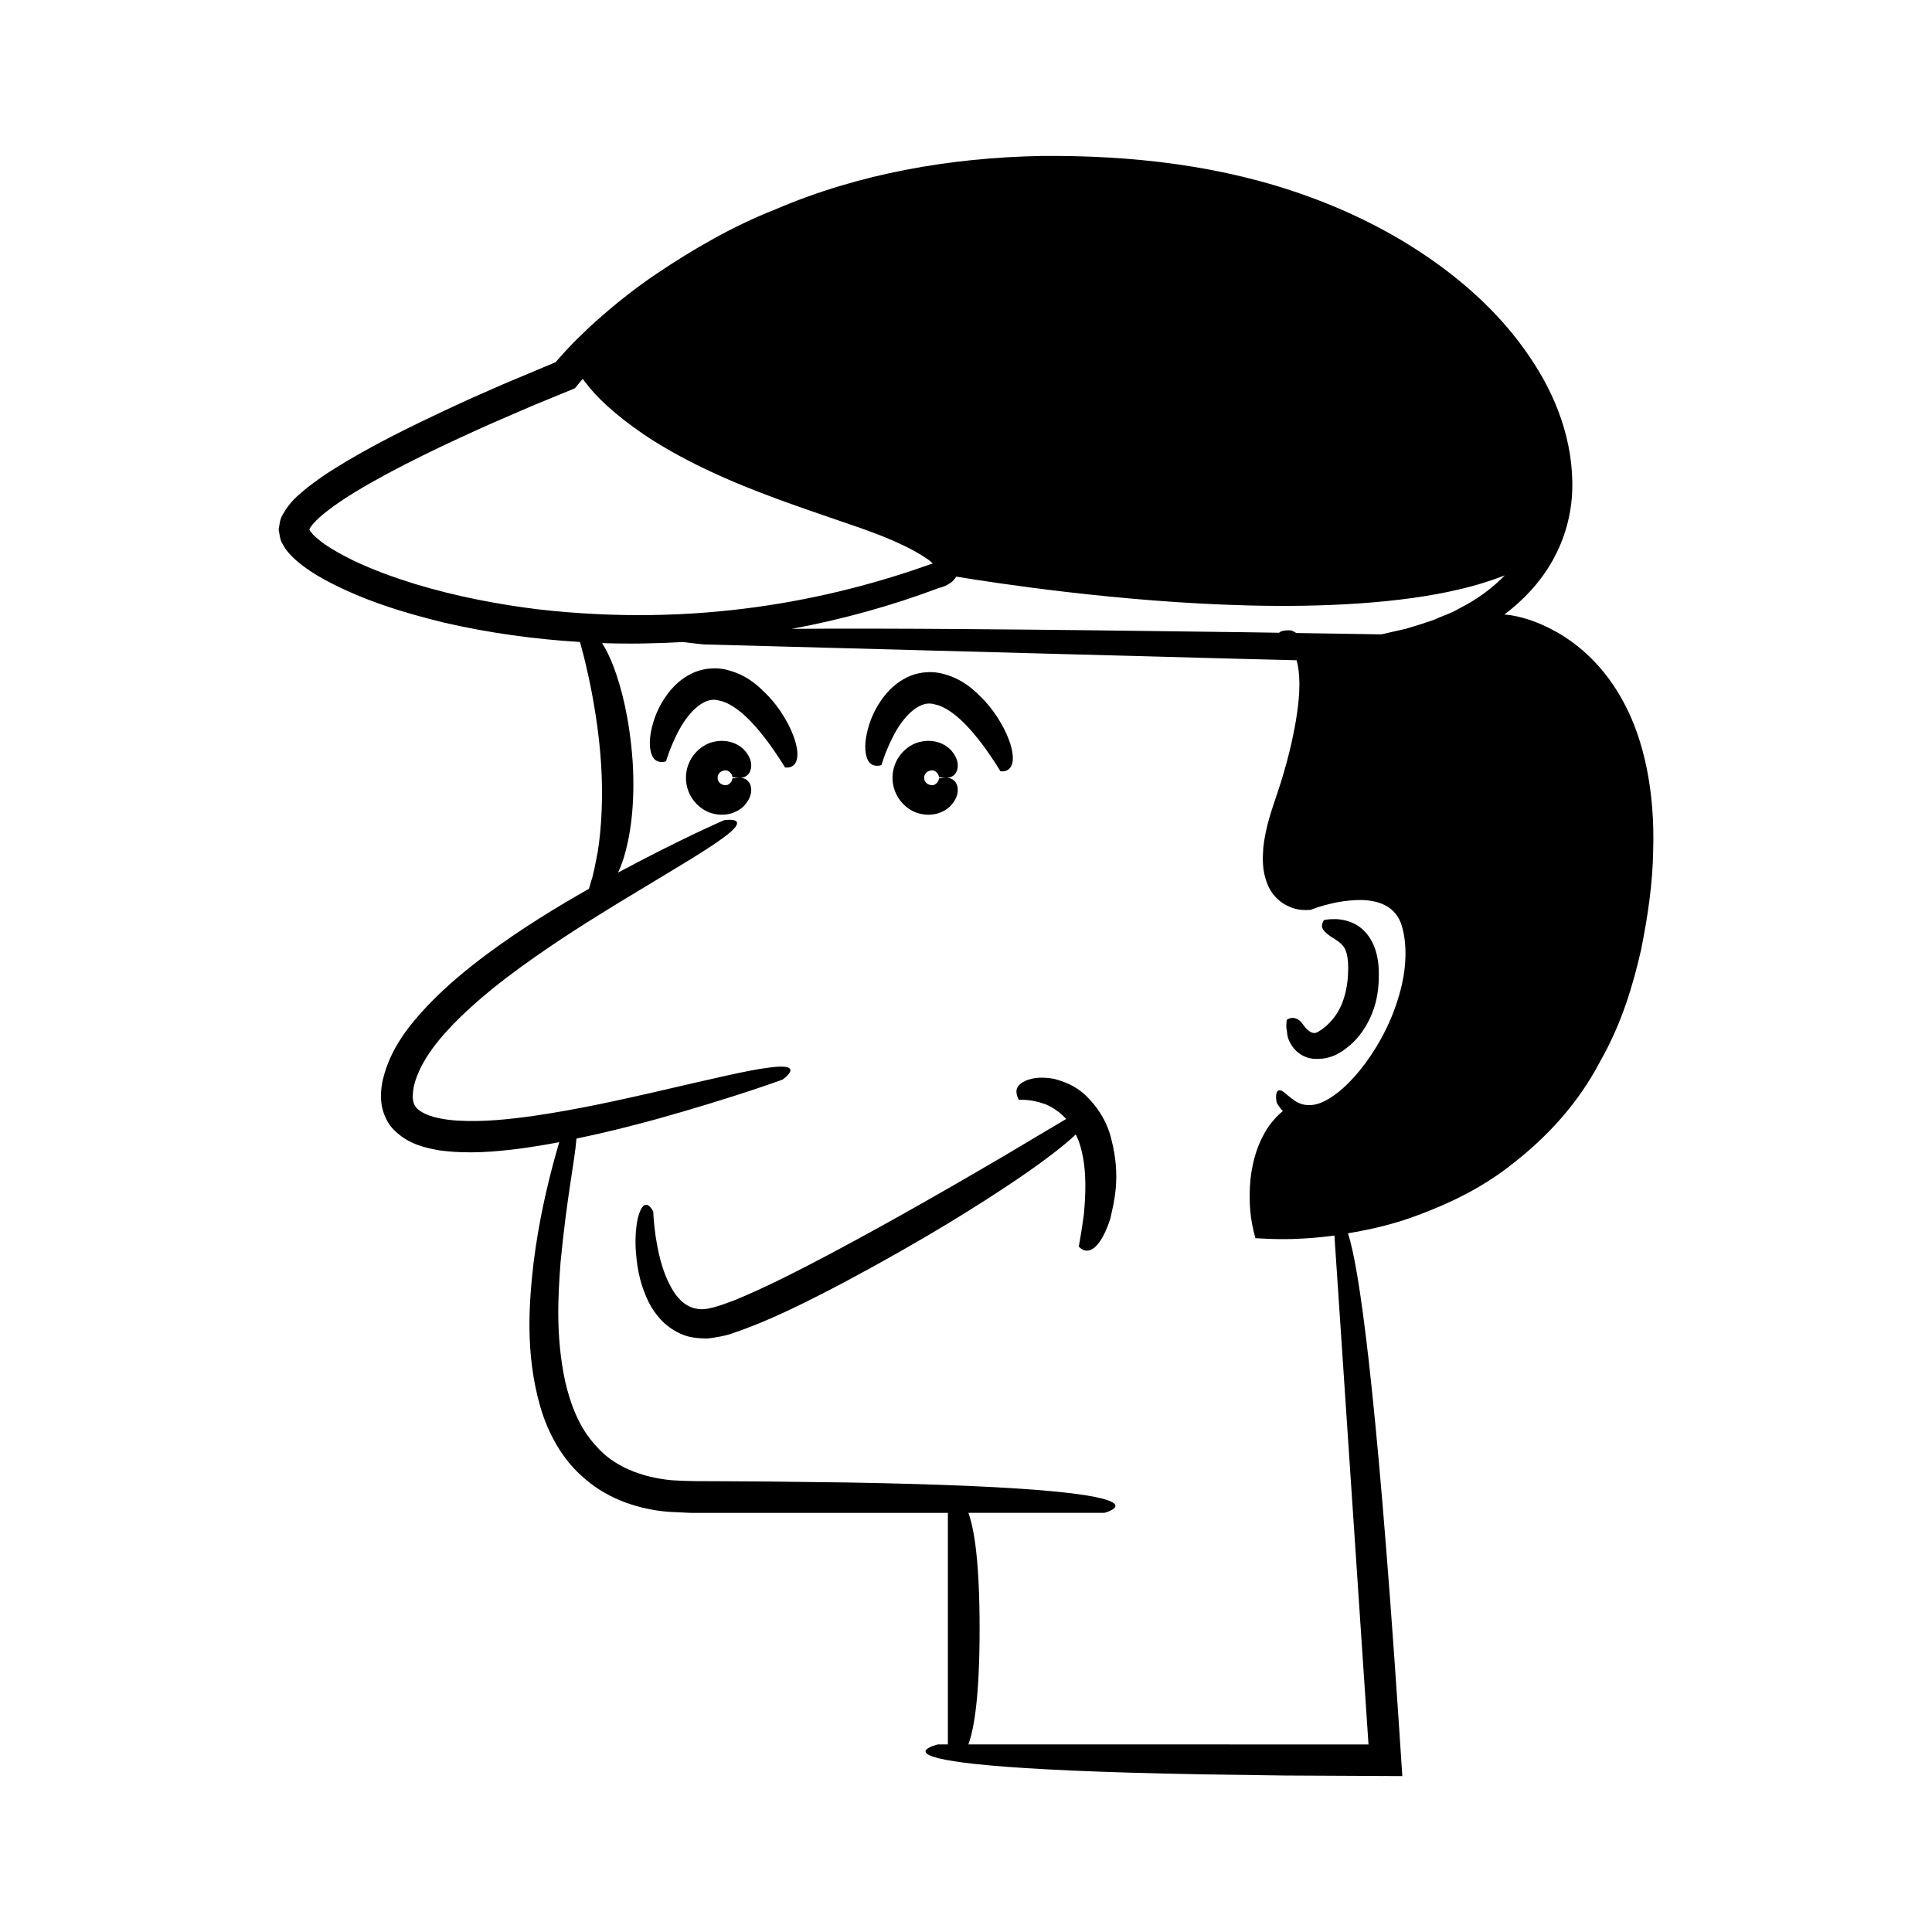 <?xml version="1.0" encoding="UTF-8"?>
<!-- Uploaded to: ICON Repo, www.svgrepo.com, Generator: ICON Repo Mixer Tools -->
<svg fill="#000000" width="800px" height="800px" version="1.1" viewBox="144 144 512 512" xmlns="http://www.w3.org/2000/svg">
 <g>
  <path d="m505.77 390.96c-2.641-2.852-6.074-3.348-7.898-3.391-1.934-0.027-2.996 0.266-2.996 0.266s-0.488 0.641-0.547 1.48c-0.039 0.848 0.691 1.664 1.883 2.551 1.133 0.895 3.481 1.816 4.34 3.875 0.43 1.004 0.73 2.434 0.738 4.688-0.004 2.25-0.223 5.262-1.152 8.129-1.805 5.918-6.094 8.527-7.098 9.02-1.551 0.793-3.113-1.156-3.914-2.336-1.934-2.535-4.133-1.082-4.152-0.895 0 0-0.016 0.266-0.051 0.762-0.027 0.5-0.129 1.148 0.168 2.406-0.027 2.207 2.207 6.539 6.852 7.066 4.801 0.387 7.754-1.73 10.469-4.156 2.633-2.516 4.57-5.797 5.715-9.27 1.16-3.519 1.367-7.062 1.254-10.352-0.16-3.293-1.016-7.039-3.609-9.844z"/>
  <path d="m574.38 330.29c-5.199-9.809-12.102-15.512-17.699-18.707-5.68-3.211-10.172-4.301-13.266-4.668-0.277-0.031-0.484-0.035-0.738-0.059 5.039-3.805 9.539-8.559 12.719-14.215 3.227-5.691 5.07-12.223 5.262-18.711 0.41-13.047-4.418-25.41-11.422-35.555-6.973-10.301-16.105-18.762-26.098-25.711-10.004-6.969-20.945-12.43-32.309-16.555-22.809-8.332-47.035-10.988-70.949-10.777-23.945 0.465-48.141 4.613-70.348 14.137-11.23 4.418-21.754 10.492-31.75 17.223-4.992 3.394-9.781 7.102-14.328 11.105-2.312 1.953-4.496 4.07-6.672 6.199-1.094 1.059-2.117 2.211-3.176 3.316l-2.363 2.672-14.199 5.969c-5.039 2.188-10.051 4.43-15.035 6.762-9.961 4.699-19.848 9.527-29.414 15.508-2.394 1.492-4.75 3.121-7.078 4.941-2.297 1.941-4.672 3.621-6.703 7.418-0.625 1.051-0.758 2.492-0.965 3.805 0.266 1.312 0.336 2.719 1.078 3.848 1.102 2.039 2.348 3.148 3.566 4.281 2.461 2.102 4.969 3.723 7.523 5.102 10.215 5.535 20.957 8.758 31.805 11.422 11.797 2.699 23.809 4.363 35.875 5.094 0.512 1.793 1.305 4.769 2.144 8.594 1.406 6.375 2.902 14.996 3.449 23.648 0.582 8.648 0.117 17.262-0.91 23.543-0.637 3.102-1.062 5.727-1.668 7.453-0.281 0.98-0.488 1.695-0.625 2.164-8.312 4.719-17.488 10.277-26.793 17.145-5.41 4.012-10.844 8.473-15.883 13.73-4.934 5.258-9.922 11.332-11.926 19.613-0.48 1.992-0.691 4.356-0.348 6.809 0.43 2.473 1.625 5.117 3.5 6.844 3.746 3.598 8.039 4.512 11.805 5.184 7.644 1.023 14.691 0.383 21.41-0.473 3.555-0.484 7-1.062 10.355-1.691-0.441 1.5-0.98 3.383-1.59 5.637-1.629 6.199-3.801 15.113-5.188 26.102-1.254 10.934-2.285 24.18 1.73 38.277 2.023 6.945 5.777 14.219 12.109 19.402 6.195 5.324 14.301 7.938 22.008 8.547l5.769 0.27h5.379 10.684 20.781 31.312v61.363h-2.633s-8.566 2.008 1.973 4.059c5.269 1.027 15.316 2.062 33.598 2.867 9.141 0.402 20.34 0.746 34.031 1 6.848 0.094 14.316 0.199 22.461 0.312 9.52 0.047 19.832 0.098 31 0.152-0.316-4.816-0.656-9.934-1.004-15.195-6.019-89.898-10.531-119.9-13.395-128.65 5.766-0.969 12.02-2.324 18.594-4.832 8.148-3.043 17.102-7.18 25.508-13.977 8.43-6.606 16.828-15.395 22.785-26.852 5.648-9.93 8.645-20.062 10.773-29.406 1.902-9.379 3.078-18 3.215-26.102 0.52-16.109-2.496-29.652-7.731-39.383zm-182.37-37.211-0.004-0.004zm-105.55 12.387c-10.535-1.32-21.488-3.371-32.527-6.719-5.5-1.699-11.043-3.699-16.359-6.238-2.625-1.301-5.238-2.695-7.566-4.309-1.137-0.82-2.184-1.672-3.055-2.539-0.262-0.387-0.809-0.887-0.852-1.125-0.125-0.164-0.098-0.152-0.105-0.234-0.012-0.086 0.047-0.016 0.191-0.422 0.348-0.418 0.539-0.84 1.047-1.324 0.809-0.945 1.957-1.922 3.117-2.852 2.359-1.871 5.031-3.633 7.789-5.328 5.562-3.375 11.539-6.516 17.719-9.574 6.188-3.051 12.598-6.016 19.188-8.926 3.309-1.43 6.648-2.875 10.023-4.332 3.719-1.527 7.473-3.074 11.266-4.633l1.52-1.84 0.578-0.664c0.242 0.309 0.414 0.582 0.691 0.902 2.777 3.773 7.664 8.449 15.316 13.707 7.691 5.195 18.32 10.738 32.398 16.027 7.012 2.707 14.906 5.336 23.508 8.309 4.32 1.488 8.727 3.09 13.094 5.203 2.203 1.051 4.398 2.258 6.332 3.602 0.57 0.363 1.055 0.801 1.434 1.191l-0.117 0.031-0.297 0.082c-26.848 9.57-61.891 16.875-104.33 12.004zm229.14 99.082c-2.039 9.121-6.055 16.156-9.801 21.285-3.828 5.121-7.633 8.461-10.918 10.039-3.269 1.637-6.082 1.043-7.766-0.184-1.738-1.152-2.609-2.18-3.309-2.531-0.699-0.383-1.133-0.238-1.375 0.203-0.527 0.859-0.113 2.961-0.023 2.973 0.387 0.715 0.934 1.426 1.562 2.109-1.062 0.844-2.297 2.074-3.648 3.906-1.641 2.383-3.391 5.805-4.352 10.5-0.52 2.34-0.77 4.981-0.797 7.898-0.012 1.461 0.055 2.988 0.211 4.586l0.141 1.27 0.293 1.781c0.234 1.207 0.523 2.496 0.875 3.758 1.035 0.047 2.09 0.098 3.16 0.148 0.988 0.031 2.449 0.105 2.977 0.086 1.441-0.02 2.941 0.035 4.473-0.055 3.074-0.098 6.324-0.375 9.77-0.809 0.18-0.027 0.379-0.062 0.562-0.09l9.031 134.88-106.03-0.012c1.617-4.441 2.969-13.281 2.969-30.684 0-17.398-1.352-26.238-2.969-30.68h0.098 35.945s7.977-2.102-2.414-4.203c-5.195-1.051-14.984-2.102-32.656-2.891-8.836-0.395-19.645-0.723-32.832-0.953-6.594-0.082-13.785-0.168-21.625-0.266-3.918-0.023-8-0.047-12.25-0.07-4.242-0.016-8.777 0.035-12.867-0.258-8.359-0.789-15.492-3.828-19.949-8.961-4.684-4.941-6.949-11.375-8.336-17.34-2.566-12.16-1.82-22.941-1.191-31.535 1.672-17.316 3.758-26.953 4.164-32.227 0.016-0.176 0.023-0.309 0.039-0.477 7.516-1.562 14.531-3.34 20.809-5.047 20.488-5.688 33.785-10.578 33.785-10.578s6.676-4.594-3.621-3.188c-5.148 0.621-14.488 2.828-31.219 6.703-8.363 1.867-18.602 4.258-31.102 6.086-6.219 0.867-13.105 1.664-20.176 1.254-3.449-0.23-7.144-0.852-9.504-2.312-2.359-1.375-2.715-3.137-2.051-6.836 1.738-7.074 7.258-13.328 12.395-18.355 5.269-5.102 10.691-9.352 15.789-13.078 10.246-7.426 19.188-12.91 26.488-17.395 14.68-8.883 22.961-13.73 27.113-16.832 8.445-6.07 0.434-4.809 0.434-4.809s-11.43 4.926-28.109 13.895c0.512-1.121 1.023-2.391 1.516-3.922 1.648-5.457 3.07-13.754 2.356-25.512-0.852-11.73-3.027-19.633-4.969-24.906-1.098-2.902-2.156-4.961-3.133-6.484 7.129 0.246 14.266 0.129 21.387-0.289 2.856 0.383 5.621 0.641 5.621 0.641l141.23 3.797 15.816 0.398c0.93 3.324 1.078 8.312-0.105 15.512-0.895 5.402-2.402 12.016-5.066 19.895-1.27 3.844-3.074 8.684-3.664 14.301-0.18 2.883-0.367 6.086 1.176 9.785 0.715 1.812 2.18 3.738 4.156 4.988 2.09 1.234 3.969 1.926 7.184 1.668 1.344-0.512 1.598-0.582 2.137-0.754l1.566-0.461c1.059-0.309 2.156-0.531 3.269-0.781 2.223-0.406 4.523-0.664 6.773-0.617 6.066 0.238 9.535 2.852 10.656 7.582 1.207 4.672 0.875 9.969-0.105 14.453zm8.227-96.215c-2.445 0.84-4.902 1.605-7.332 2.32l-3.707 0.84c-1.098 0.215-2.828 0.719-3.019 0.617-2.574-0.043-5.117-0.086-7.625-0.125-5-0.078-9.871-0.152-14.613-0.227-0.359-0.207-0.703-0.43-1.113-0.59 0.012-0.145-2.434-0.312-3.34 0.406-0.047 0.031-0.043 0.078-0.082 0.113-3.164-0.051-6.352-0.098-9.398-0.145-59.168-0.809-96.559-1.09-119.8-0.883 13.352-2.481 26.465-6.106 39.109-10.863 1.062-0.285 1.926-0.562 3.16-1.457 0.434-0.305 0.93-0.875 1.371-1.527 9.918 1.645 43.242 6.777 77.184 7.633 20.211 0.543 40.637-0.602 55.832-4.191 4.719-1.074 8.828-2.41 12.34-3.766-3.461 3.543-7.543 6.461-11.859 8.648-2.231 1.359-4.773 2.125-7.109 3.195z"/>
  <path d="m431.73 434.31c-2.859-2.75-6.043-3.769-8.426-4.41-4.996-0.883-7.66 0.352-8.902 1.348-1.285 1.105-1.086 2.172-0.91 2.938 0.152 0.773 0.543 1.285 0.543 1.285s0.648-0.055 1.91 0.031c1.254 0.066 3.039 0.402 5.016 1.102 1.922 0.75 3.867 2.086 5.59 3.93-3.523 2.098-9.504 5.652-17.051 10.141-12.375 7.25-28.953 16.828-45.785 25.762-8.402 4.453-16.93 8.789-24.934 12.09-4.059 1.52-7.66 2.898-10.234 2.285-2.609-0.434-4.668-2.312-6.215-4.828-3.082-5.07-4.047-10.949-4.641-14.75-0.531-3.926-0.574-6.184-0.574-6.184 0.012 0.121-2.316-5.098-4.102 1.805-0.375 1.762-0.711 4.324-0.559 7.977 0.266 3.629 0.613 8.449 3.523 14.395 1.5 2.887 4.019 6.266 8.355 8.215 2.18 1.039 4.625 1.254 7.152 1.289 2.391-0.316 4.984-0.727 7.062-1.547 8.828-2.973 18.16-7.586 29.098-13.32 21.727-11.605 36.148-20.754 45.949-27.371 7.887-5.371 12.664-9.168 15.504-11.852 0.527 1.117 1.016 2.285 1.336 3.57 1.648 5.949 1.266 12.758 0.785 17.734-0.684 5.023-1.328 8.383-1.328 8.383s1.738 2.336 4.219 0.238c1.215-1.066 2.746-3.262 4.137-7.613 0.961-4.391 2.863-11.012 0.277-21.012-1.164-4.988-4-8.984-6.797-11.629z"/>
  <path d="m376.18 346.93c0.793 0.086 1.426-0.195 1.426-0.195s0.867-3.269 3.125-7.668c2.176-4.324 6.496-9.672 10.789-8.445 2.285 0.363 4.898 2.125 7.086 4.148 2.219 2.039 4.094 4.375 5.652 6.406 3.074 4.144 4.859 7.203 4.859 7.203s2.859 0.59 3.254-2.715c0.188-1.668-0.199-4.367-2.309-8.574-1.109-2.078-2.582-4.57-5.047-7.293-2.512-2.574-5.723-6.082-11.992-7.438-3.121-0.613-6.375-0.02-8.758 1.195-2.422 1.203-4.113 2.797-5.426 4.289-2.523 3.066-3.731 5.852-4.488 8.145-1.449 4.617-1.148 7.394-0.582 8.957 0.594 1.586 1.621 1.906 2.41 1.984z"/>
  <path d="m355.28 344.66c0.188-1.668-0.199-4.367-2.309-8.574-1.109-2.078-2.578-4.57-5.047-7.293-2.512-2.574-5.723-6.082-11.992-7.438-3.121-0.613-6.375-0.02-8.758 1.195-2.422 1.203-4.113 2.793-5.426 4.289-2.523 3.066-3.731 5.852-4.488 8.145-1.449 4.617-1.148 7.394-0.582 8.957 0.602 1.594 1.629 1.914 2.418 1.992 0.793 0.086 1.426-0.195 1.426-0.195s0.867-3.269 3.125-7.668c2.176-4.324 6.496-9.672 10.789-8.445 2.285 0.363 4.898 2.129 7.086 4.148 2.219 2.039 4.094 4.379 5.652 6.406 3.074 4.144 4.859 7.199 4.859 7.199-0.008-0.004 2.852 0.586 3.246-2.719z"/>
  <path d="m391.88 348.44c1.008 0.648 0.934 1.57 0.957 1.527 0 0 0.566 0.059 1.324 0.137 0.781 0.035 1.867 0.121 2.82-0.852 0.824-0.824 1.848-3.625-1.297-6.797-1.555-1.457-4.426-2.695-7.902-1.84-3.379 0.742-7.234 4.281-7.262 9.508 0.027 5.231 3.883 8.766 7.262 9.508 3.477 0.855 6.348-0.383 7.902-1.84 3.144-3.172 2.121-5.973 1.297-6.797-0.953-0.973-2.043-0.887-2.82-0.852-0.758 0.078-1.324 0.137-1.324 0.137-0.02-0.043 0.055 0.879-0.957 1.527-0.906 0.734-3.008-0.012-2.957-1.684-0.051-1.672 2.051-2.418 2.957-1.684z"/>
  <path d="m337.14 348.44c1.008 0.648 0.934 1.57 0.957 1.527 0 0 0.566 0.059 1.324 0.137 0.781 0.035 1.867 0.121 2.82-0.852 0.824-0.824 1.848-3.625-1.297-6.797-1.555-1.457-4.426-2.695-7.902-1.84-3.379 0.742-7.234 4.281-7.262 9.508 0.027 5.231 3.883 8.766 7.262 9.508 3.477 0.855 6.352-0.383 7.902-1.84 3.144-3.172 2.121-5.973 1.297-6.797-0.953-0.973-2.043-0.887-2.82-0.852-0.758 0.078-1.324 0.137-1.324 0.137-0.02-0.043 0.055 0.879-0.957 1.527-0.906 0.734-3.008-0.012-2.957-1.684-0.051-1.672 2.051-2.418 2.957-1.684z"/>
 </g>
</svg>